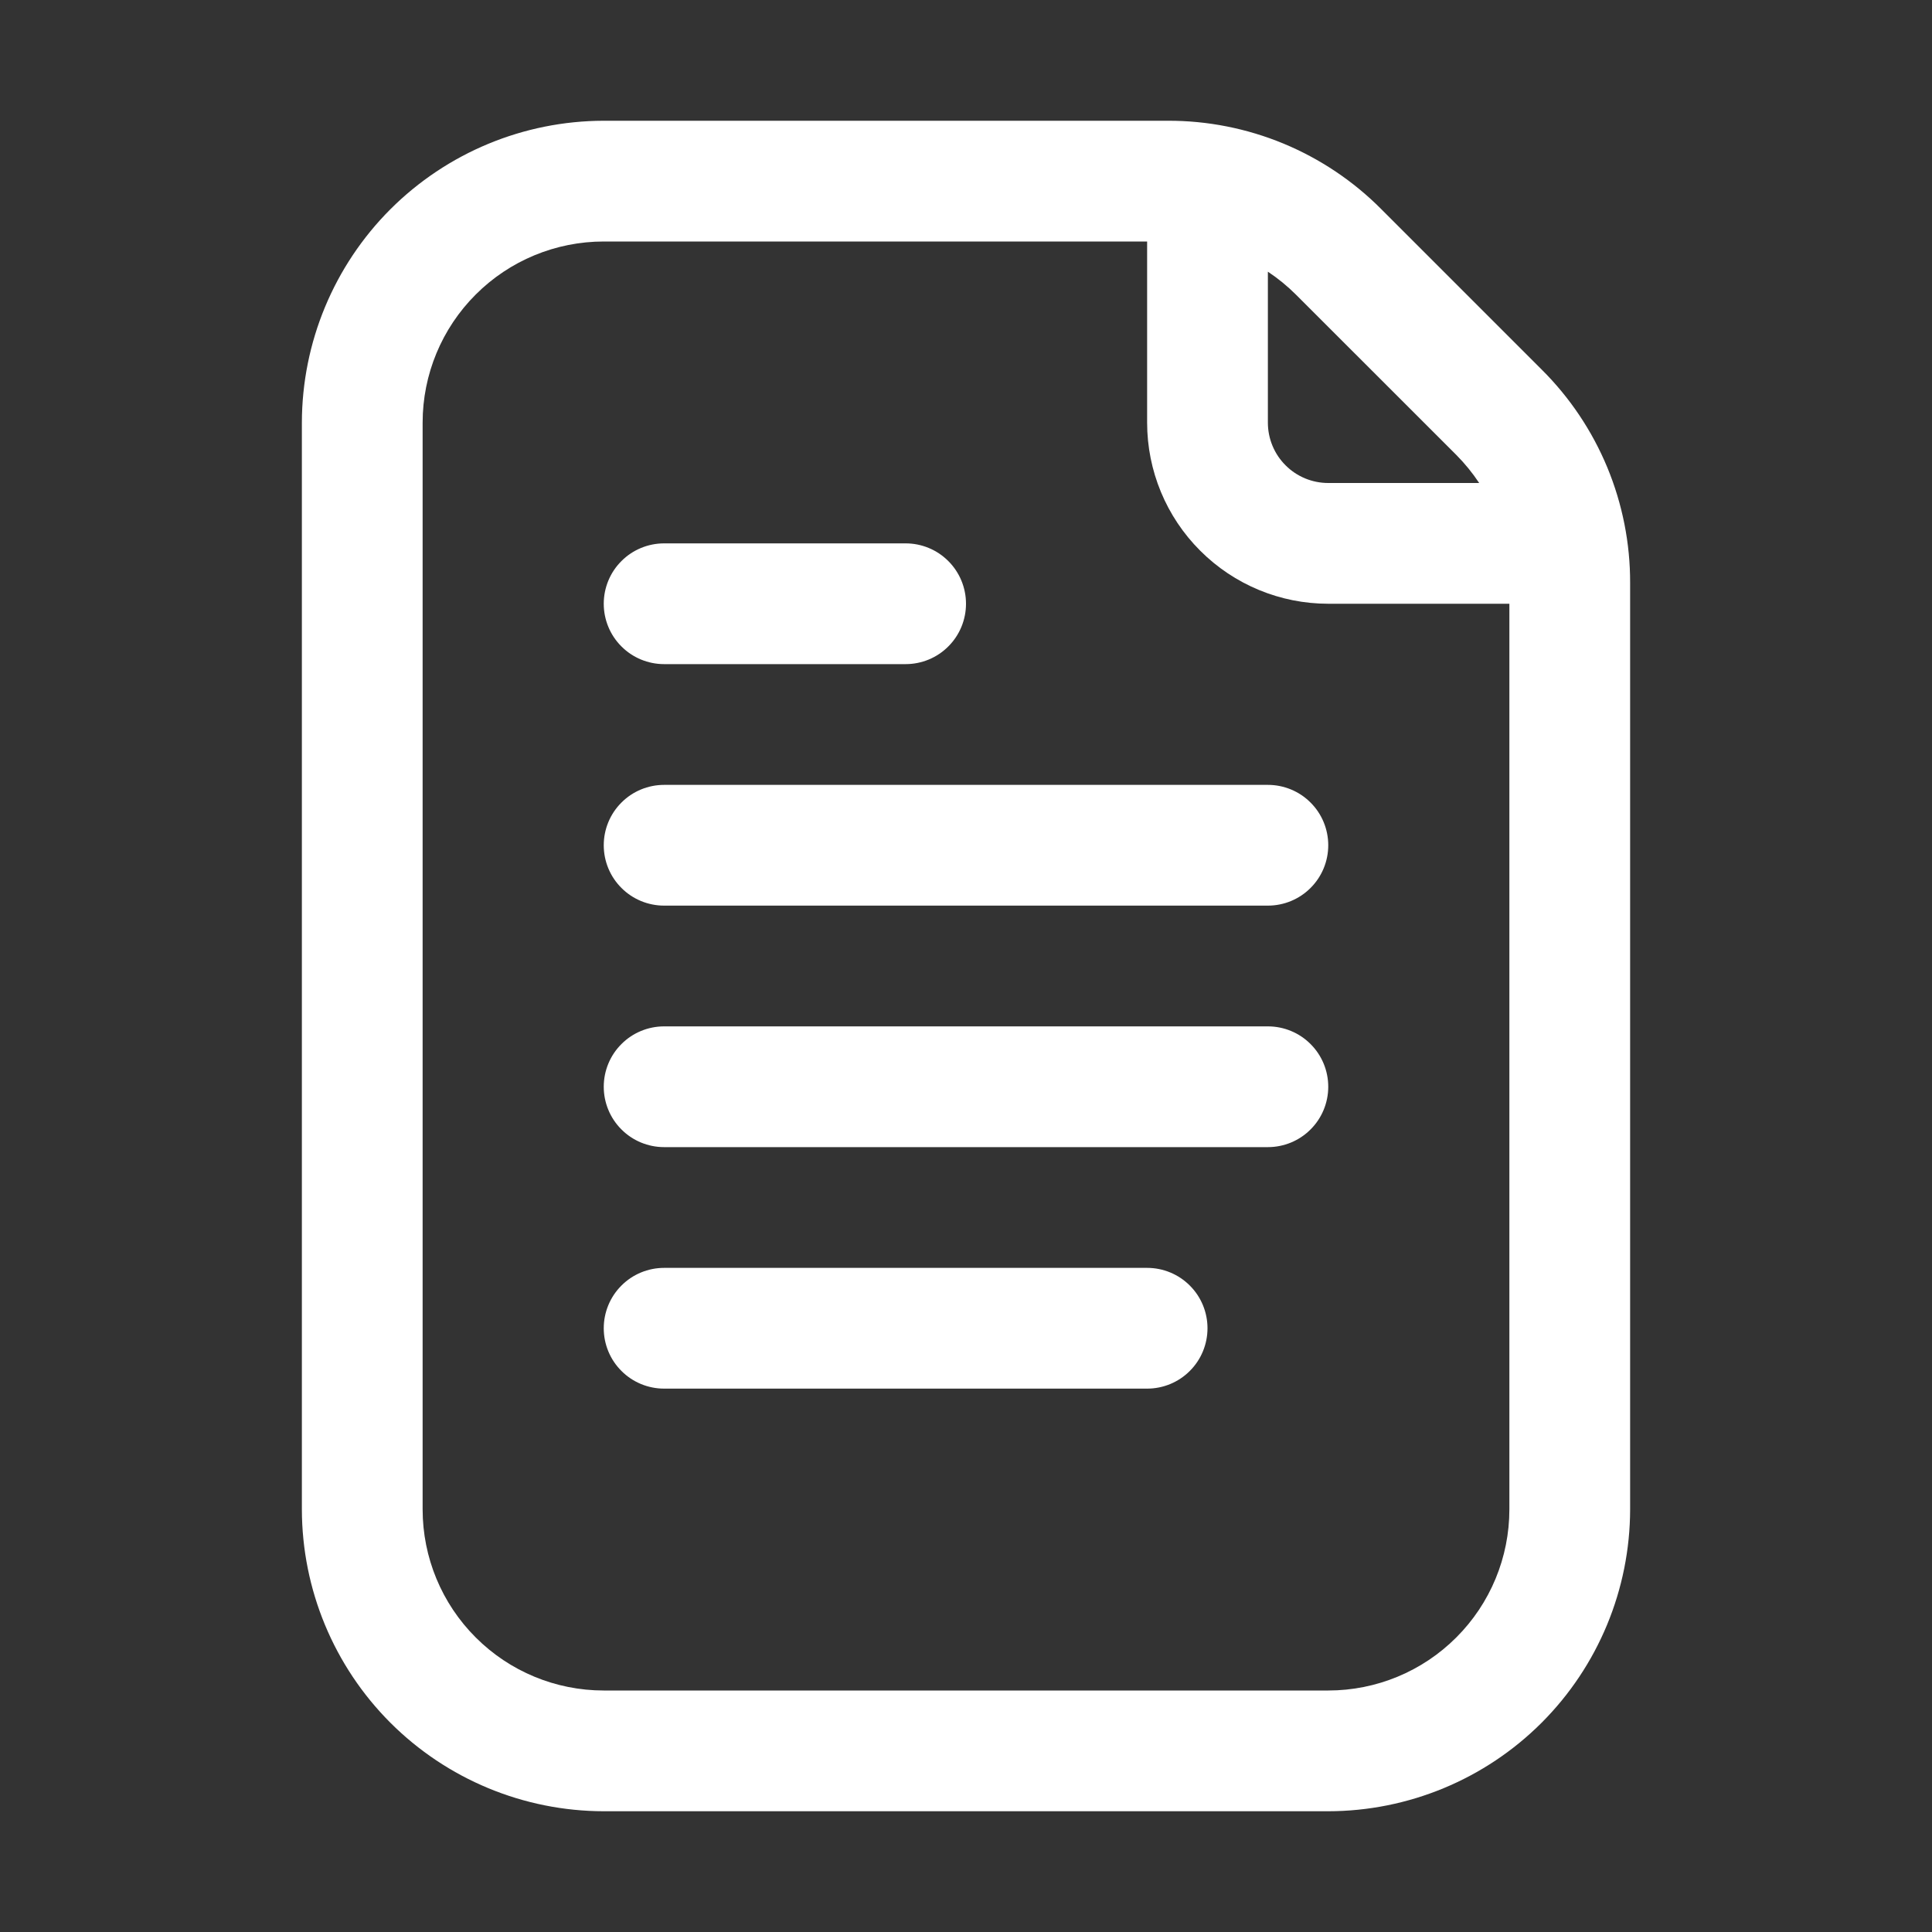 <svg xmlns="http://www.w3.org/2000/svg" width="32" height="32" viewBox="0 0 32 32" fill="none"><rect x="0" y="0" width="32" height="32" fill="#333333" stroke="none"/><path d="M25.535 6.121L22.879 3.465C22.416 2.999 21.865 2.63 21.258 2.378C20.651 2.127 20 1.998 19.343 2H10C8.674 2.002 7.404 2.529 6.466 3.466C5.529 4.404 5.002 5.674 5 7V25C5.002 26.326 5.529 27.596 6.466 28.534C7.404 29.471 8.674 29.998 10 30H22C23.326 29.998 24.596 29.471 25.534 28.534C26.471 27.596 26.998 26.326 27 25V9.657C27.002 9 26.873 8.349 26.622 7.742C26.37 7.135 26.001 6.584 25.535 6.121ZM24.121 7.535C24.262 7.677 24.389 7.833 24.5 8H22C21.735 8 21.48 7.895 21.293 7.707C21.105 7.52 21 7.265 21 7V4.5C21.167 4.611 21.323 4.738 21.465 4.88L24.121 7.535ZM22 28H10C9.204 28 8.441 27.684 7.879 27.121C7.316 26.559 7 25.796 7 25V7C7 6.204 7.316 5.441 7.879 4.879C8.441 4.316 9.204 4 10 4H19V7C19 7.796 19.316 8.559 19.879 9.121C20.441 9.684 21.204 10 22 10H25V25C25 25.796 24.684 26.559 24.121 27.121C23.559 27.684 22.796 28 22 28Z" fill="white"></path><path d="M11 11H15C15.265 11 15.52 10.895 15.707 10.707C15.895 10.52 16 10.265 16 10C16 9.735 15.895 9.48 15.707 9.293C15.52 9.105 15.265 9 15 9H11C10.735 9 10.48 9.105 10.293 9.293C10.105 9.48 10 9.735 10 10C10 10.265 10.105 10.52 10.293 10.707C10.48 10.895 10.735 11 11 11Z" fill="white"></path><path d="M21 13H11C10.735 13 10.48 13.105 10.293 13.293C10.105 13.48 10 13.735 10 14C10 14.265 10.105 14.52 10.293 14.707C10.48 14.895 10.735 15 11 15H21C21.265 15 21.52 14.895 21.707 14.707C21.895 14.52 22 14.265 22 14C22 13.735 21.895 13.48 21.707 13.293C21.52 13.105 21.265 13 21 13Z" fill="white"></path><path d="M21 17H11C10.735 17 10.48 17.105 10.293 17.293C10.105 17.48 10 17.735 10 18C10 18.265 10.105 18.52 10.293 18.707C10.48 18.895 10.735 19 11 19H21C21.265 19 21.52 18.895 21.707 18.707C21.895 18.52 22 18.265 22 18C22 17.735 21.895 17.48 21.707 17.293C21.52 17.105 21.265 17 21 17Z" fill="white"></path><path d="M19 21H11C10.735 21 10.48 21.105 10.293 21.293C10.105 21.48 10 21.735 10 22C10 22.265 10.105 22.52 10.293 22.707C10.48 22.895 10.735 23 11 23H19C19.265 23 19.52 22.895 19.707 22.707C19.895 22.52 20 22.265 20 22C20 21.735 19.895 21.48 19.707 21.293C19.52 21.105 19.265 21 19 21Z" fill="white"></path></svg>